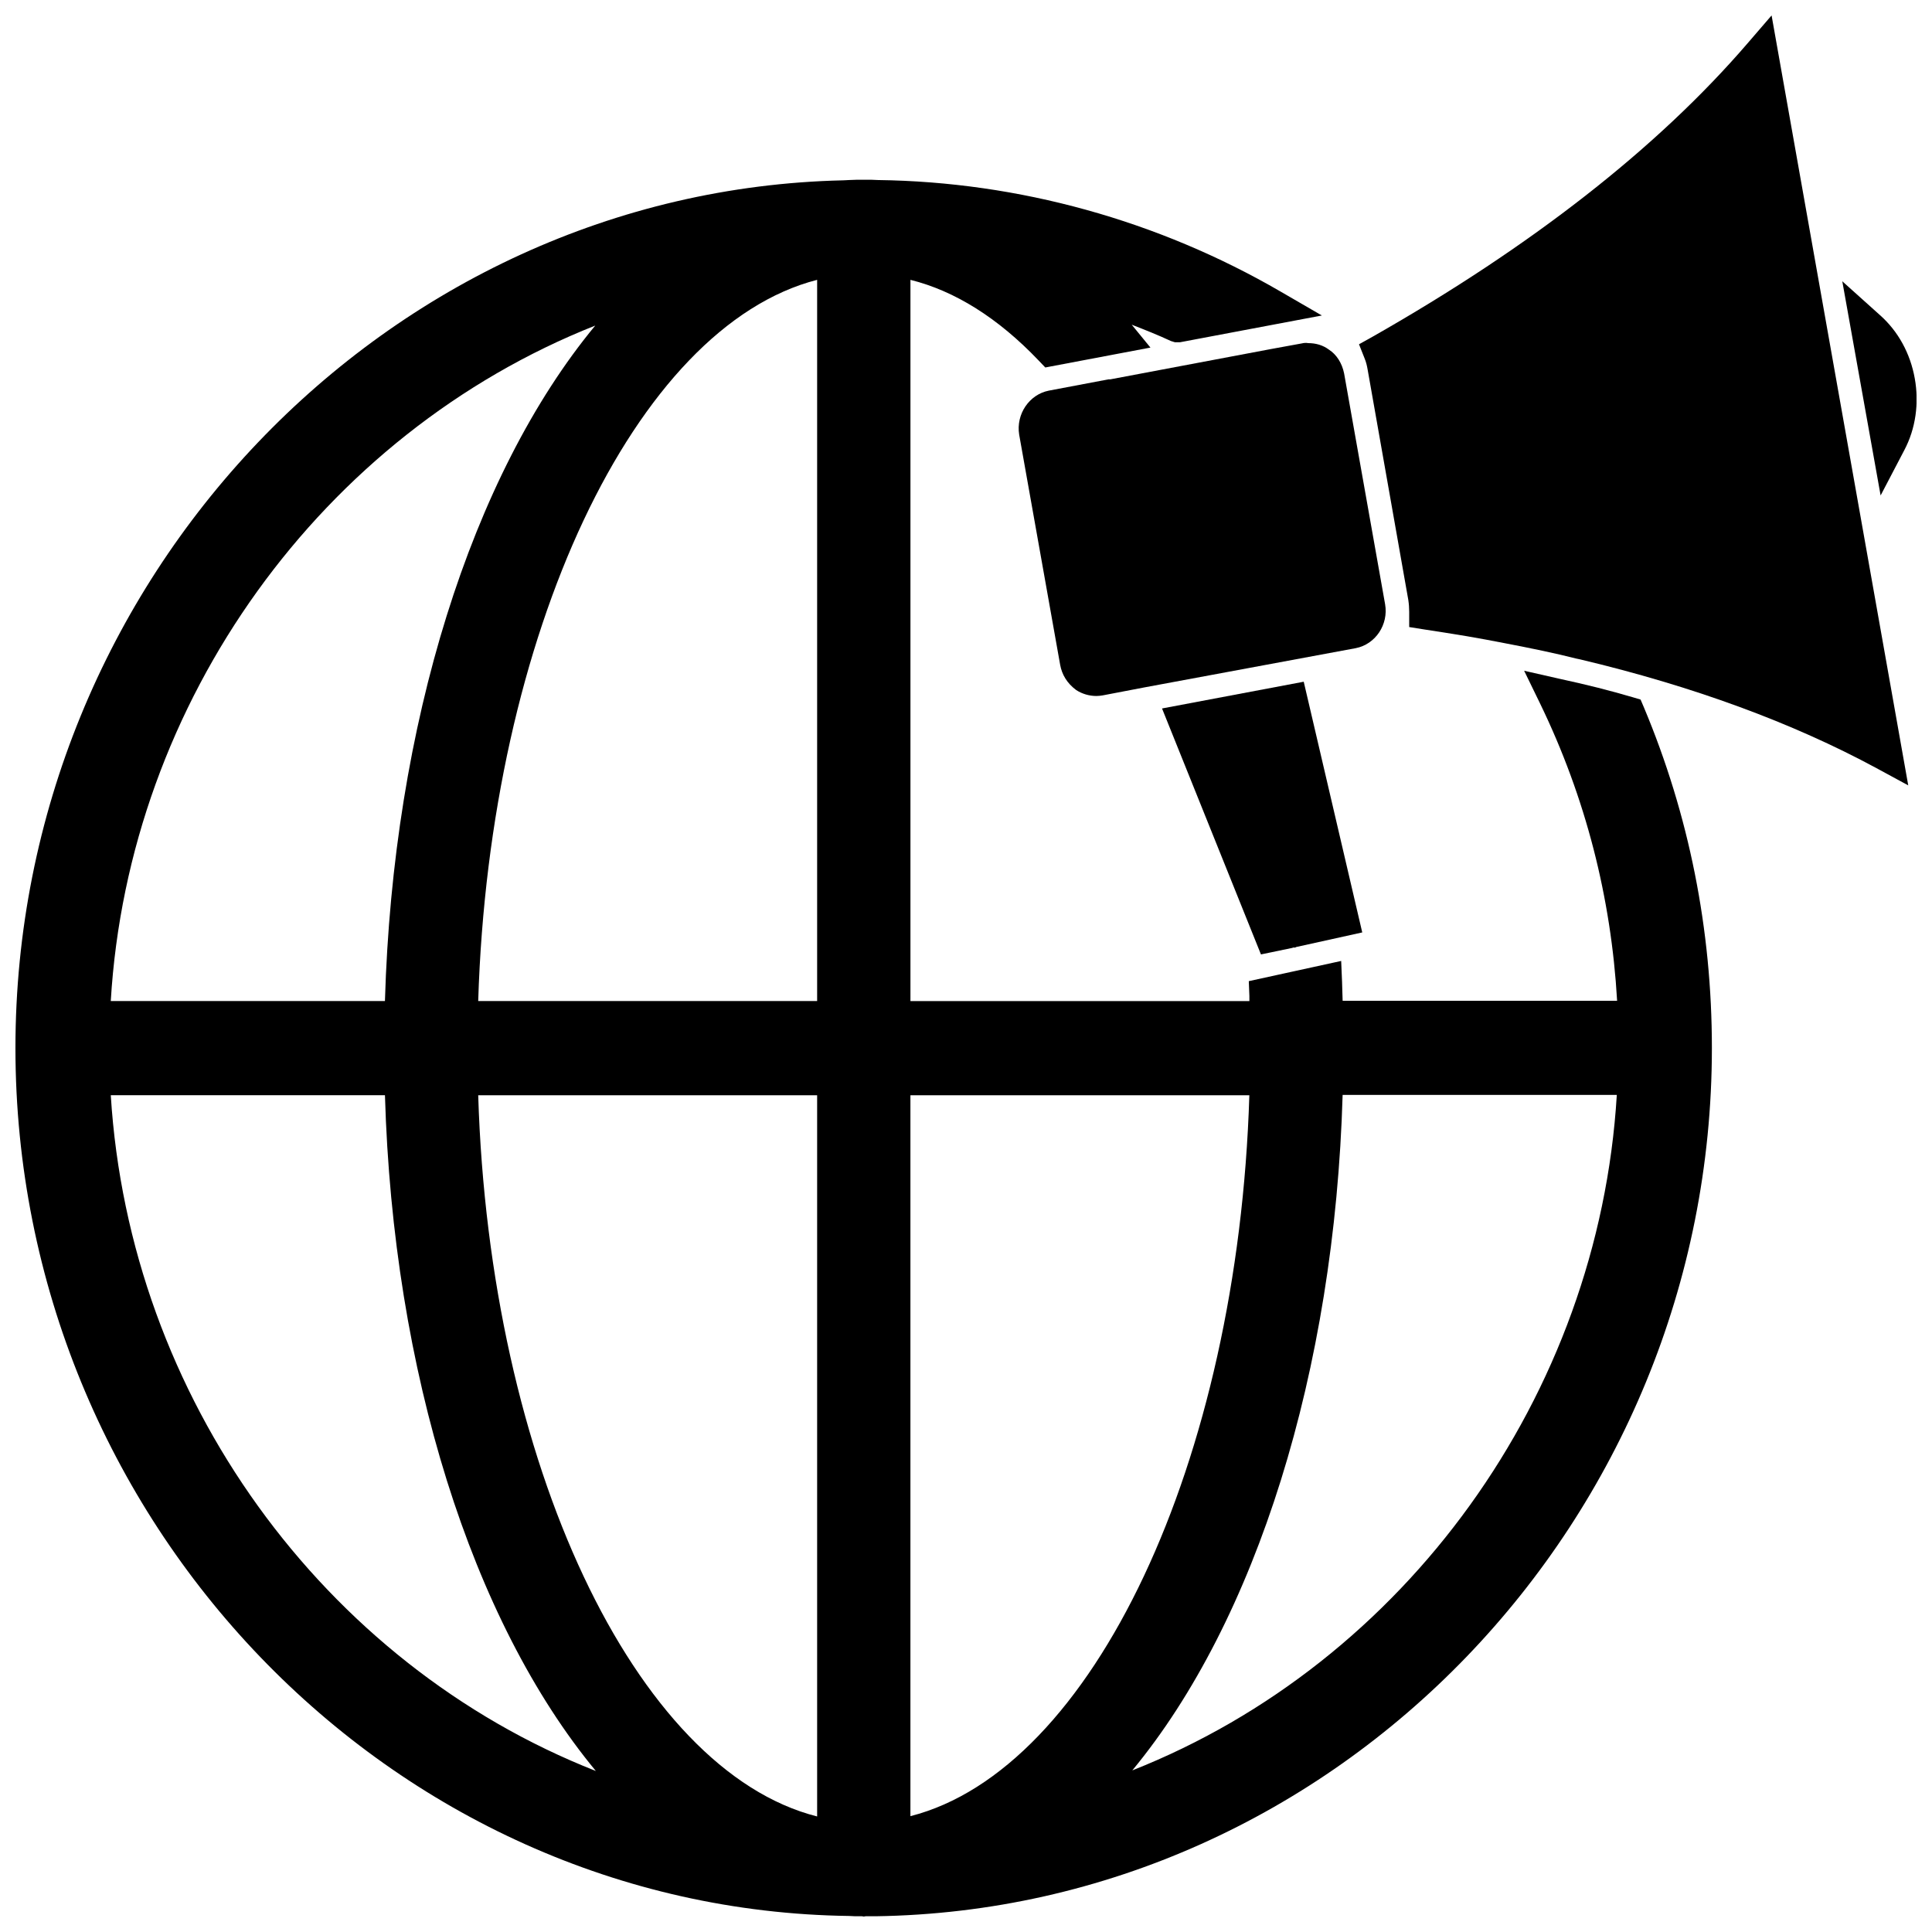 <?xml version="1.0" encoding="UTF-8"?>
<!-- Uploaded to: ICON Repo, www.iconrepo.com, Generator: ICON Repo Mixer Tools -->
<svg width="800px" height="800px" version="1.1" viewBox="144 144 512 512" xmlns="http://www.w3.org/2000/svg">
 <defs>
  <clipPath id="c">
   <path d="m632 218h19.902v58h-19.902z"/>
  </clipPath>
  <clipPath id="b">
   <path d="m504 148.09h146v204.91h-146z"/>
  </clipPath>
  <clipPath id="a">
   <path d="m148.09 191h449.91v460.9h-449.91z"/>
  </clipPath>
 </defs>
 <g clip-path="url(#c)">
  <path d="m648.68 263.26c2.992-5.668 3.938-12.438 2.754-18.973-1.18-6.613-4.41-12.516-9.211-16.766l-9.996-8.977 10.156 56.758z"/>
 </g>
 <g clip-path="url(#b)">
  <path d="m613.49 148.09-6.375 7.398c-23.852 27.711-57.309 53.844-99.422 77.777l-3.543 1.969 1.496 3.777c0.395 0.945 0.629 1.969 0.789 2.914l10.785 61.086c0.156 1.023 0.234 2.125 0.234 3.148v4.016l3.938 0.629c3.621 0.551 7.164 1.102 11.414 1.812 3.305 0.551 6.535 1.18 9.84 1.812 7.398 1.418 13.461 2.676 19.051 4.094l1.102 0.234c29.836 7.086 56.207 16.766 78.484 28.812l8.422 4.566z"/>
 </g>
 <path d="m489.03 235-8.188 1.496-42.586 8.031h-0.473l-15.824 2.992c-5.195 1.023-8.738 6.219-7.871 11.652l10.863 61.008c0.473 2.598 1.812 4.879 4.25 6.691 1.574 1.023 3.465 1.574 5.352 1.574 0.551 0 1.18-0.078 1.652-0.156l11.098-2.125 55.969-10.391c5.273-1.023 8.738-6.297 7.793-11.652l-10.863-61.164c-0.551-2.754-2.047-5.039-4.016-6.297-1.574-1.18-3.465-1.73-5.512-1.73-0.387-0.086-1.094-0.086-1.645 0.07z"/>
 <g clip-path="url(#a)">
  <path d="m578.77 329.39-2.125-0.629c-5.902-1.73-12.043-3.305-19.363-4.879l-9.367-2.125 4.25 8.738c12.043 24.875 18.812 51.324 20.387 78.719h-72.738c-0.078-1.652-0.078-3.305-0.156-5.039l-0.234-5.512-24.48 5.352 0.156 3.938v1.34h-89.824v-191.13c11.73 2.914 23.223 10.078 34.008 21.41l1.73 1.812 27.867-5.273-4.961-6.062c3.465 1.34 7.008 2.754 10.391 4.328l1.027 0.316h1.418l37.551-7.086-10.867-6.297c-32.512-18.895-69.512-29.125-106.75-29.598-0.945-0.078-2.203-0.078-3.465-0.078h-0.316-0.234c-1.18 0-2.363 0-3.699 0.078l-1.496 0.078h-0.078c-120.99 2.754-219.31 105.8-219.31 229.94 0 125.24 99.344 228.45 220.97 230.02 0.945 0.078 1.812 0.078 2.832 0.078h0.551c0.156 0 0.316 0.078 0.473 0.078s0.316-0.078 0.473-0.078h2.598c122.25-1.73 221.68-105.01 221.68-230.1 0-31.41-6.062-61.797-18.027-90.293zm-308.04 104.86h89.82v191.13c-48.254-12.203-86.828-93.758-89.82-191.13zm114.54 191.05v-191.05h89.82c-2.992 97.297-41.562 178.77-89.82 191.05zm-114.54-216.01c2.992-97.297 41.562-178.77 89.82-191.13v191.13zm31.016-179.01c-32.828 39.676-53.609 105.8-55.734 179.01h-72.656c4.723-79.586 56.047-150.36 128.39-179.01zm-55.73 203.96c2.125 73.211 22.984 139.34 55.891 179.09-72.266-28.418-123.59-99.031-128.55-179.09zm198.06 178.93c32.828-39.676 53.609-105.8 55.734-179.01h72.66c-4.805 79.746-56.129 150.44-128.39 179.01z"/>
 </g>
 <path d="m451.95 331.75 26.215 65.18 8.344-1.734 0.156-0.078h0.551l0.316-0.156 17.477-3.859-15.508-66.438z"/>
</svg>
